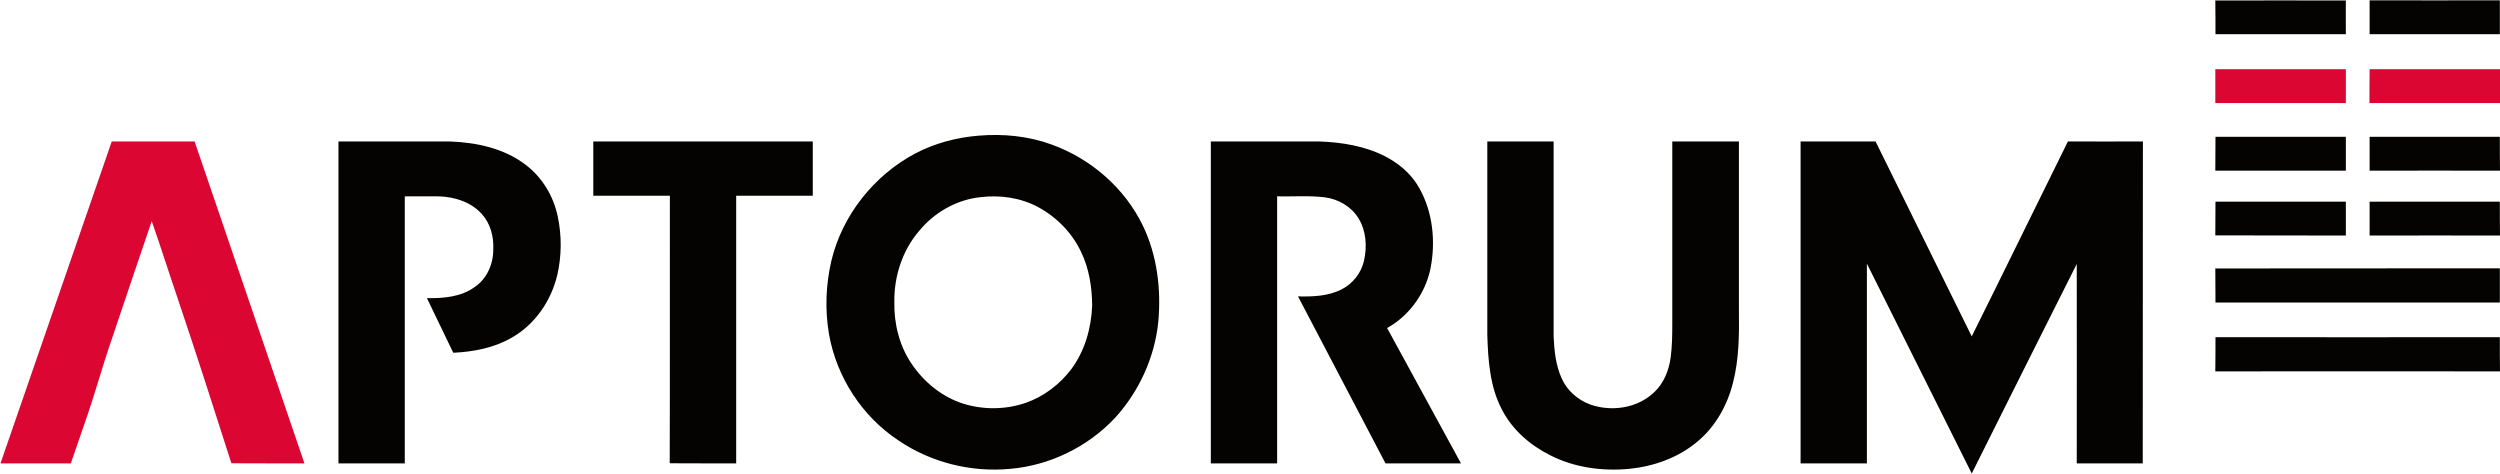 <svg version="1.2" xmlns="http://www.w3.org/2000/svg" viewBox="0 0 1557 295" width="1557" height="295">
	<title>aptorum_hori_HQ-svg</title>
	<style>
		.s0 { fill: #040302 } 
		.s1 { fill: #db0632 } 
	</style>
	<g id="#040302ff">
		<path id="Layer" fill-rule="evenodd" class="s0" d="m609.4 84.5c15.4-1.3 31 0.2 45.5 5.5 24.5 8.8 45.7 27.2 57 50.8 8.8 18.4 11.3 39.3 9.5 59.5-2.2 22.2-12 43.6-27 60-16.9 18-40.6 29.6-65.3 31.7-24.2 2.3-49.2-3.9-69.4-17.6-22.7-14.9-38.7-39.5-43.4-66.3-2.6-15.1-2-30.8 1.5-45.8 6.8-28.3 26.5-53 52-66.6 12.3-6.5 25.9-10.1 39.6-11.2zm1.2 38.3c-15 1.6-28.9 9.6-38.4 21.3-10.2 12-15.4 28-15.2 43.8-0.3 13.4 3 27.1 10.5 38.3 7.7 11.6 19.1 21 32.4 25.2 12.5 3.9 26.2 3.8 38.6-0.4 11.5-3.9 21.5-11.6 28.8-21.2 8.4-11.4 12.4-25.6 12.9-39.6-0.1-11.4-1.9-23-6.9-33.3-5.6-11.9-15.3-21.8-26.9-28-10.9-5.8-23.6-7.6-35.8-6.1zm-399.8-34.7c23.1 0 46.2 0 69.3 0 16.5 0.6 33.7 4.2 47.1 14.4 10.5 7.9 17.6 19.7 20.2 32.5 2.5 11.9 2.4 24.4-0.3 36.2-3.8 16.1-13.9 30.9-28.4 39.1-11 6.4-23.8 8.8-36.4 9.4-5.4-11.4-11-22.6-16.4-34 10.3 0.1 21.3-0.7 29.8-7 7.6-5.1 11.6-14.4 11.5-23.4 0.4-8-1.8-16.3-7.3-22.2-6.6-7.3-16.6-10.4-26.1-10.8-7.2-0.1-14.5 0-21.7 0 0 55.4 0 110.9 0 166.3q-20.6 0-41.3 0c0-66.8 0-133.6 0-200.5zm543.3 0q33.7 0 67.5 0c14.1 0.5 28.6 2.8 41.3 9.4 7.7 4 14.7 9.7 19.5 17.1 9.2 14.5 11.7 32.5 9.1 49.3-2.4 16.8-12.8 32.2-27.6 40.4q23 42.1 46 84.3c-15.7 0-31.3 0-47 0-18.1-34.7-36.4-69.3-54.5-104 9.2 0.2 18.8-0.1 27.2-4.4 6.9-3.5 12.2-10.2 13.9-17.8 2-8.8 1.4-18.6-3.4-26.4-4.5-7.4-12.6-12-21-13.1-9.8-1.2-19.8-0.4-29.7-0.6 0 55.4 0 110.9 0 166.3q-20.7 0-41.3 0 0-100.2 0-200.5zm172.2 0c13.8 0 27.5 0 41.3 0q0 60.8 0 121.5c0.4 8.8 1.3 17.9 5 26 3.3 7.6 10 13.4 17.7 16.3 13.3 4.7 29.4 2.4 39.8-7.5 6.1-5.6 9.3-13.7 10.4-21.8 0.9-6.9 1-13.8 1-20.8q0-56.8 0-113.7c13.8 0 27.6 0 41.5 0 0 35.1 0 70.2 0 105.2 0.2 15 0.1 30.1-3.6 44.7-3.5 14.4-11.2 28.1-22.8 37.5-11.8 9.7-26.8 15-41.9 16.5-16.8 1.6-34.4-0.8-49.5-8.6-12.5-6.3-23.5-15.9-29.9-28.5-7.4-14.1-8.5-30.5-9-46.1 0-40.2 0-80.5 0-120.7zm195.1 0c15.6 0 31.1 0 46.7 0 20 40.4 39.9 80.9 59.9 121.4 20.1-40.4 39.9-81 59.9-121.4 15.6 0.1 31.1 0 46.7 0-0.1 66.9 0 133.7-0.1 200.5q-20.5 0-41.1 0c0-41.4 0.1-82.8 0-124.2-21.9 43.4-43.6 87-65.4 130.5q-32.6-65.3-65.3-130.7 0 62.2 0 124.4-20.7 0-41.3 0 0-100.3 0-200.5zm-751.9 0q68.3 0 136.7 0 0 16.9 0 33.8-23.9 0-47.7 0 0 83.3 0 166.7c-13.8-0.1-27.6 0.1-41.4-0.1 0.2-55.5 0-111.1 0.1-166.6-15.9 0-31.8 0-47.7 0q0-16.9 0-33.8z"/>
		<path id="Layer" class="s0" d="m1379.7 0.3c27.1 0 54.2-0.1 81.3 0-0.1 7 0 14 0 21q-40.6 0-81.2 0c0-7 0-14-0.1-21zm96.1-0.1c27 0 54.1 0.1 81.1 0 0 7.1 0 14.1 0 21.1-27 0-54.1 0-81.1 0 0-7 0-14 0-21.1zm-96.1 106.1c0.1-7 0-14.1 0.1-21.1q40.6 0 81.2 0c0 7 0 14.1 0 21.1q-40.6 0-81.3 0zm96.1-21.1q40.6 0 81.1 0c0 7 0 14.1 0.1 21.1-27.1-0.1-54.2 0-81.2 0 0-7 0-14.1 0-21.1zm-96.1 61.4c0.1-7 0-14 0.1-21 27 0 54.1 0 81.2 0q0 10.5 0 21.1-40.6 0-81.3-0.1zm96.1-21c27 0 54.1 0 81.1 0 0 7 0 14 0.1 21.1-27.1-0.1-54.2 0-81.2 0 0-7.1 0-14.1 0-21.1zm-96.1 41.6c59.1-0.1 118.2 0 177.2-0.1q0 10.7 0 21.3c-59 0-118.1 0-177.1 0-0.1-7.1 0-14.2-0.1-21.2zm0.1 42.8c59 0 118.1 0.1 177.1 0 0 7.1 0 14.2 0.1 21.3-59.1-0.1-118.2 0-177.3 0 0.1-7.1 0.1-14.2 0.1-21.3z"/>
	</g>
	<g id="#db0632ff">
		<path id="Layer" class="s1" d="m1379.7 43.1q40.7 0 81.3 0 0 10.6 0 21.1-40.6 0-81.3 0c0-7 0-14.1 0-21.1zm96 21.1c0-7 0-14.1 0.1-21.1 27 0 54.1 0 81.2 0q0 10.6 0 21.1-40.6 0-81.3 0z"/>
		<path id="Layer" class="s1" d="m0.3 288.6c23.1-66.8 46.2-133.7 69.3-200.5 17.2 0 34.4 0 51.6 0 22.8 66.8 45.6 133.7 68.4 200.5-15.2-0.1-30.4 0.1-45.5-0.1-11-34.5-22.1-69-33.7-103.4-5.4-15.8-10.4-31.7-15.9-47.4-8.3 24.4-16.6 48.8-24.8 73.3-6 17.2-10.7 34.9-16.8 52.1q-4.4 12.8-8.8 25.5c-14.6 0-29.2 0-43.8 0z"/>
	</g>
</svg>